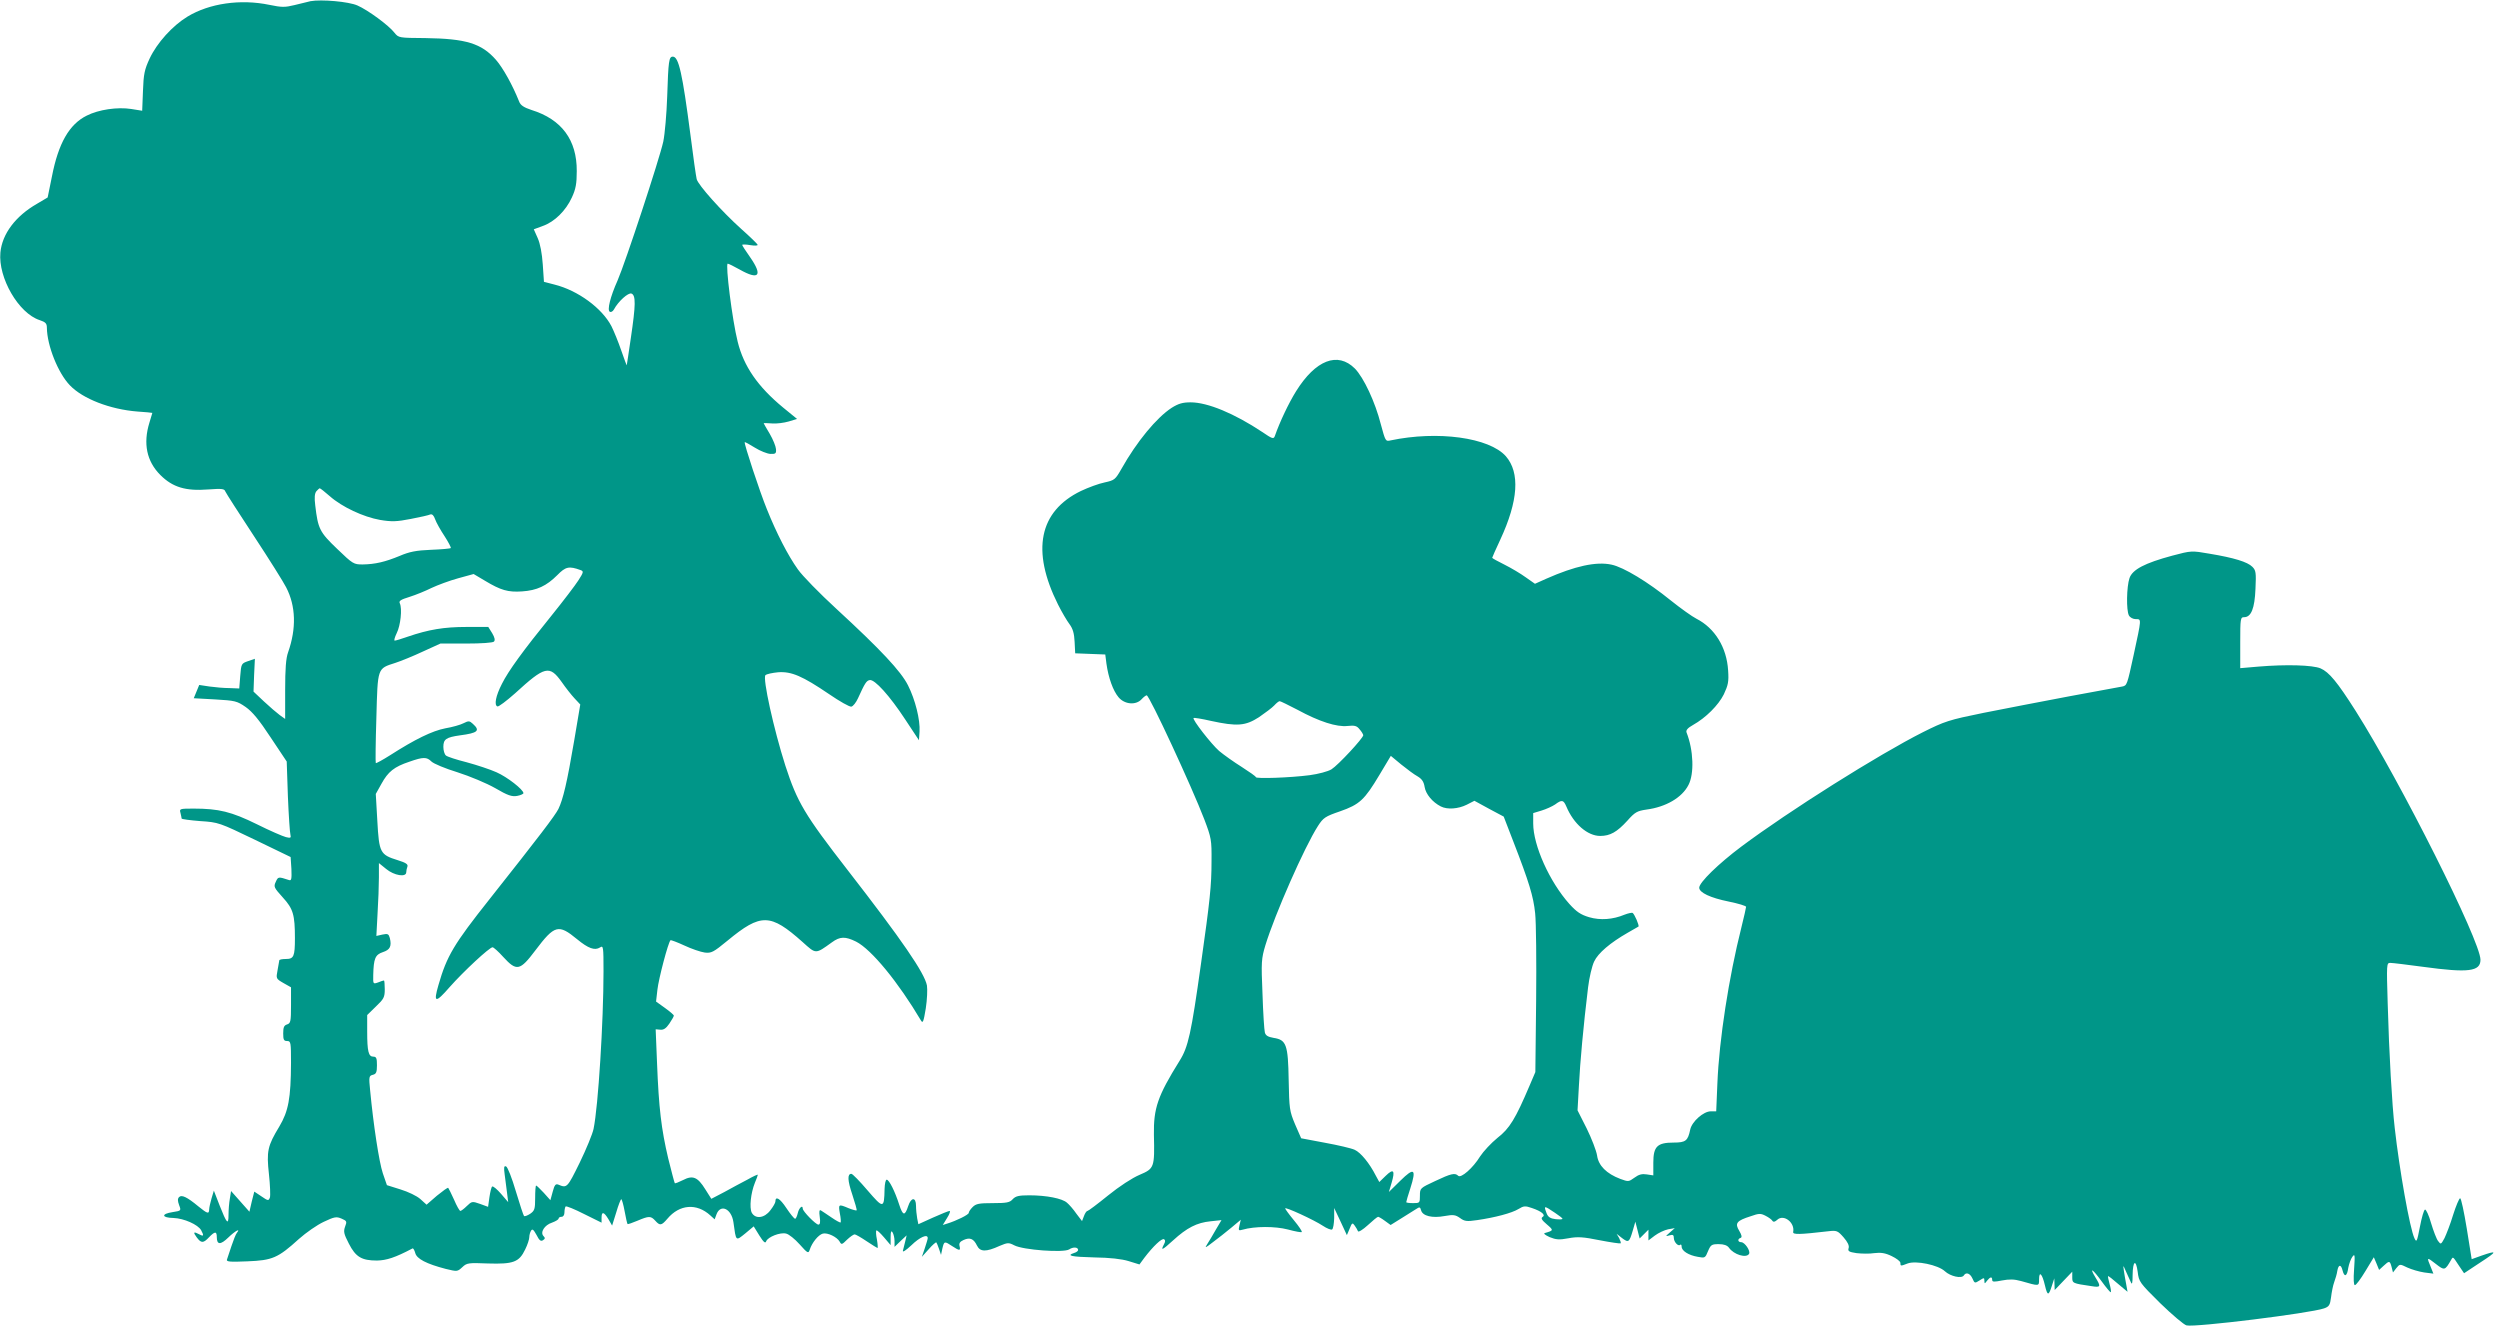 <?xml version="1.0" standalone="no"?>
<!DOCTYPE svg PUBLIC "-//W3C//DTD SVG 20010904//EN"
 "http://www.w3.org/TR/2001/REC-SVG-20010904/DTD/svg10.dtd">
<svg version="1.0" xmlns="http://www.w3.org/2000/svg"
 width="1280pt" height="679pt" viewBox="0 0 1280 679"
 preserveAspectRatio="xMidYMid meet">
<g transform="translate(0,679) scale(0.1,-0.1)"
fill="#009688" stroke="none">
<path d="M1590 6784 c-14 -3 -50 -12 -82 -20 -49 -12 -65 -12 -128 1 -148 31
-308 8 -420 -60 -77 -47 -156 -134 -194 -215 -26 -56 -31 -79 -34 -166 l-4
-101 -56 9 c-71 11 -167 -3 -228 -34 -89 -44 -145 -141 -178 -311 l-22 -108
-54 -32 c-110 -63 -179 -154 -188 -250 -12 -129 93 -311 201 -346 30 -10 37
-17 37 -39 1 -91 57 -232 118 -295 66 -69 206 -123 345 -134 42 -3 77 -6 77
-7 0 -1 -7 -23 -15 -50 -33 -107 -14 -198 56 -268 63 -63 130 -83 245 -74 71
5 83 4 88 -11 4 -9 70 -112 147 -229 77 -117 151 -235 164 -261 50 -96 53
-211 10 -333 -11 -30 -15 -85 -15 -192 l0 -149 -28 20 c-15 11 -51 42 -81 70
l-53 50 3 84 4 84 -35 -12 c-34 -12 -35 -13 -40 -76 l-5 -64 -50 2 c-27 0 -74
4 -102 8 l-53 8 -14 -34 -14 -34 109 -6 c103 -6 112 -8 157 -39 34 -24 69 -66
128 -156 l82 -123 6 -178 c4 -98 10 -186 13 -197 4 -16 1 -18 -23 -12 -16 4
-83 33 -149 66 -130 64 -195 80 -324 80 -71 0 -73 -1 -67 -22 3 -13 6 -26 6
-29 0 -3 43 -9 95 -13 94 -6 98 -8 279 -95 l184 -89 4 -61 c2 -52 0 -61 -12
-57 -55 18 -56 18 -68 -9 -12 -25 -9 -30 36 -80 53 -58 62 -88 62 -209 0 -93
-6 -106 -46 -106 -19 0 -34 -3 -34 -7 -1 -5 -5 -27 -9 -51 -8 -42 -8 -43 30
-65 l39 -22 0 -92 c0 -83 -2 -92 -20 -98 -16 -5 -20 -15 -20 -46 0 -32 3 -39
20 -39 19 0 20 -7 20 -112 -1 -182 -13 -247 -60 -326 -60 -99 -66 -126 -53
-244 6 -55 8 -109 5 -119 -7 -18 -9 -18 -44 6 l-36 24 -13 -51 -12 -52 -47 53
-47 53 -6 -38 c-4 -22 -7 -59 -7 -84 0 -55 -9 -45 -46 49 l-29 75 -12 -40 c-6
-21 -12 -47 -12 -56 -1 -25 -8 -23 -55 15 -59 49 -86 61 -99 48 -8 -8 -8 -19
0 -41 11 -29 11 -29 -33 -36 -60 -9 -57 -29 4 -30 54 -2 126 -34 142 -63 15
-28 13 -33 -9 -21 -30 16 -34 12 -14 -15 23 -31 34 -31 63 0 30 31 40 32 40 1
0 -40 19 -41 59 -2 35 34 65 50 44 24 -6 -7 -18 -38 -28 -68 -10 -30 -20 -61
-23 -69 -4 -11 14 -13 105 -9 128 5 156 17 264 115 36 32 92 71 126 87 55 26
65 28 91 17 28 -12 29 -15 19 -41 -9 -25 -7 -37 19 -87 35 -69 66 -87 144 -87
49 1 93 15 182 62 4 2 10 -9 14 -23 7 -30 57 -56 157 -82 58 -14 59 -14 84 9
23 22 31 23 132 19 130 -4 159 7 190 72 12 24 21 52 21 63 0 10 4 25 9 33 7
11 13 5 28 -22 14 -28 22 -34 33 -27 11 7 12 12 3 21 -19 19 5 57 43 69 19 7
34 16 34 21 0 5 7 9 15 9 9 0 15 9 15 23 0 13 3 26 6 30 4 3 46 -14 95 -39
l89 -44 0 25 c0 34 12 31 35 -7 l19 -33 21 67 c11 38 23 68 26 68 3 0 11 -28
17 -61 6 -34 13 -63 15 -66 2 -2 25 6 51 17 59 25 68 25 91 0 24 -27 32 -25
62 10 62 74 150 81 220 17 l22 -20 10 27 c21 53 76 27 86 -41 14 -101 11 -98
61 -58 l43 36 29 -47 c22 -35 31 -42 35 -29 9 22 72 47 102 39 14 -3 45 -28
69 -55 42 -47 45 -48 52 -27 11 35 44 76 67 82 24 6 72 -17 86 -41 9 -17 12
-16 38 10 16 15 33 27 39 27 5 0 33 -16 61 -35 29 -19 54 -35 56 -35 2 0 1 19
-3 43 -5 23 -6 44 -3 47 3 3 20 -13 39 -35 l34 -40 0 40 c0 30 3 36 10 25 5
-8 10 -28 10 -44 l0 -30 31 30 31 29 -7 -30 c-4 -16 -9 -38 -12 -48 -3 -11 14
0 43 27 43 42 84 60 84 37 0 -5 -7 -28 -15 -52 l-15 -44 35 39 c19 22 37 37
39 35 2 -2 8 -17 14 -34 l10 -30 7 33 c9 38 11 38 50 12 38 -25 44 -25 38 0
-4 14 2 23 20 31 33 15 52 7 69 -28 16 -33 46 -34 116 -2 41 17 46 18 75 3 45
-24 253 -39 281 -21 21 14 46 12 46 -3 0 -5 -9 -12 -20 -15 -43 -14 -15 -20
103 -23 79 -1 141 -8 176 -19 l55 -17 25 34 c45 59 90 102 101 95 7 -4 7 -12
0 -25 -19 -36 -10 -32 46 19 71 65 122 91 192 98 l56 6 -29 -49 c-15 -27 -35
-60 -44 -74 -14 -22 -11 -21 29 10 25 18 67 52 94 74 l49 41 -7 -29 c-6 -26
-5 -28 16 -22 62 18 167 18 232 1 37 -10 69 -16 71 -13 3 3 -15 30 -40 60 -25
30 -45 58 -45 61 0 9 148 -59 193 -89 21 -14 42 -22 47 -19 6 3 10 30 11 58
l0 52 33 -70 32 -69 14 33 c12 31 15 32 26 16 7 -10 15 -23 17 -29 2 -6 25 8
50 31 26 24 49 43 53 43 3 0 19 -9 35 -21 l29 -21 53 33 c28 17 62 39 75 47
21 14 23 13 28 -5 8 -29 57 -41 121 -29 44 8 55 6 78 -10 23 -17 34 -19 88
-11 90 13 178 36 212 57 26 16 34 17 68 5 51 -17 72 -36 55 -46 -10 -6 -4 -16
22 -38 35 -30 35 -31 -10 -44 -9 -2 0 -10 24 -21 32 -13 49 -15 96 -6 47 9 76
7 160 -10 57 -11 105 -18 108 -16 2 3 -2 14 -8 27 l-13 22 28 -22 c33 -25 37
-22 55 39 l13 45 11 -43 11 -43 23 23 22 22 0 -27 0 -28 33 25 c19 14 49 28
68 32 l34 6 -25 -22 c-24 -21 -24 -21 -2 -15 17 5 22 2 22 -13 0 -21 23 -46
33 -35 4 3 7 -1 7 -10 0 -21 35 -44 83 -52 36 -7 38 -6 52 29 14 33 19 36 55
36 26 0 43 -6 52 -18 25 -36 89 -55 103 -32 9 15 -22 60 -40 60 -18 0 -20 17
-3 22 8 3 6 14 -7 36 -24 39 -14 52 59 75 42 15 51 15 76 2 16 -8 32 -20 35
-26 5 -7 13 -5 25 6 33 30 91 -15 81 -63 -2 -14 33 -13 180 4 43 5 48 3 78
-31 21 -24 30 -43 26 -55 -5 -16 1 -20 40 -26 26 -3 67 -4 91 0 34 4 56 1 89
-15 25 -12 45 -27 45 -35 0 -17 1 -17 37 -3 42 16 156 -7 191 -40 28 -26 86
-39 97 -21 11 18 32 11 44 -16 11 -25 12 -25 36 -10 23 15 25 15 25 -1 1 -17
1 -17 14 0 16 20 26 22 26 4 0 -11 10 -11 50 -3 38 7 62 7 98 -3 94 -27 92
-27 92 8 0 46 16 30 30 -30 13 -55 19 -55 36 -1 l12 37 1 -30 1 -30 45 47 45
47 0 -29 c0 -30 1 -31 98 -45 48 -8 50 -3 21 44 -34 56 -15 45 31 -19 24 -33
45 -58 47 -56 3 2 0 21 -6 42 -6 21 -9 39 -8 40 2 2 25 -16 51 -39 l49 -41 -7
39 c-4 22 -10 54 -12 70 -4 30 -4 30 11 -5 9 -19 20 -44 25 -55 6 -15 9 -5 9
37 1 73 17 83 26 16 6 -51 10 -56 116 -161 61 -59 121 -110 134 -113 43 -11
632 62 704 87 26 9 31 17 36 57 3 26 10 61 16 77 6 17 14 42 16 58 6 34 19 35
27 2 9 -36 23 -31 29 13 4 21 13 46 21 57 13 18 14 11 9 -63 -4 -53 -2 -82 4
-82 6 0 30 32 54 72 l43 71 14 -33 13 -32 23 21 c29 27 32 27 41 -6 l7 -28 17
22 c18 22 18 22 57 3 22 -10 60 -21 86 -25 l47 -6 -14 35 c-21 50 -20 51 26
15 45 -35 47 -35 79 21 10 17 8 18 41 -32 l25 -37 83 55 c88 57 89 64 6 35
l-50 -18 -25 156 c-14 86 -29 156 -34 156 -5 0 -21 -38 -36 -85 -14 -47 -35
-100 -44 -119 -18 -33 -19 -34 -33 -15 -8 10 -24 52 -36 92 -11 40 -26 71 -31
69 -6 -2 -17 -41 -26 -88 -15 -77 -17 -82 -28 -59 -24 51 -77 351 -101 565
-14 120 -29 383 -36 637 -6 202 -6 208 13 208 11 0 86 -9 167 -20 234 -32 295
-24 295 36 0 96 -409 911 -639 1274 -94 148 -136 199 -180 218 -41 17 -175 21
-318 9 l-93 -8 0 131 c0 123 1 130 20 130 36 0 54 45 58 145 4 84 2 95 -16
113 -25 25 -93 46 -219 67 -92 16 -93 16 -191 -10 -141 -38 -204 -71 -219
-115 -15 -44 -17 -165 -3 -191 6 -11 21 -19 36 -19 29 0 29 5 -12 -185 -33
-152 -34 -155 -58 -160 -11 -2 -133 -25 -271 -50 -137 -26 -335 -64 -440 -85
-177 -36 -198 -43 -310 -99 -226 -114 -684 -402 -930 -586 -116 -87 -215 -183
-215 -210 0 -25 57 -52 151 -71 49 -10 89 -22 89 -27 0 -5 -11 -52 -24 -105
-64 -254 -114 -575 -123 -799 l-6 -143 -28 0 c-37 0 -96 -52 -105 -93 -12 -58
-23 -67 -85 -67 -84 0 -104 -20 -104 -103 l0 -65 -33 5 c-25 4 -41 0 -64 -17
-29 -21 -31 -21 -72 -6 -71 27 -112 68 -119 120 -4 25 -28 87 -53 138 l-47 93
7 126 c6 120 23 307 47 504 6 50 20 109 31 132 20 43 82 96 173 148 28 16 52
30 54 31 5 5 -20 63 -30 70 -4 2 -23 -2 -41 -9 -60 -25 -124 -30 -182 -13 -43
13 -64 27 -101 68 -101 113 -185 299 -185 412 l0 53 43 13 c23 7 54 21 69 31
35 26 43 24 58 -11 37 -88 108 -150 173 -150 51 0 86 20 139 78 39 44 50 50
98 57 99 13 182 61 215 126 30 57 26 178 -10 269 -4 11 6 23 33 38 66 37 130
101 158 157 22 47 26 65 22 122 -7 118 -68 217 -162 265 -22 11 -82 54 -132
94 -116 94 -241 170 -303 183 -78 17 -187 -7 -334 -72 l-58 -26 -47 33 c-26
19 -75 48 -109 65 -35 17 -63 33 -63 35 0 2 18 43 41 92 93 200 102 344 29
428 -85 96 -349 132 -591 81 -25 -6 -26 -3 -49 82 -29 115 -88 240 -133 286
-88 88 -201 44 -301 -116 -38 -61 -84 -158 -109 -230 -6 -16 -13 -14 -64 21
-143 95 -280 152 -367 152 -40 0 -62 -6 -97 -28 -77 -50 -179 -173 -258 -314
-31 -54 -35 -57 -85 -68 -30 -6 -84 -26 -122 -44 -214 -104 -255 -305 -117
-581 19 -38 46 -84 59 -101 17 -23 24 -47 26 -90 l3 -59 77 -3 77 -3 6 -47
c10 -72 34 -139 62 -172 31 -37 89 -42 118 -10 10 11 22 20 26 20 14 0 231
-468 295 -635 36 -95 38 -105 37 -215 0 -124 -8 -200 -54 -525 -50 -356 -65
-426 -110 -497 -112 -180 -133 -242 -131 -378 4 -168 2 -173 -73 -205 -38 -16
-104 -59 -162 -106 -53 -43 -101 -79 -105 -79 -5 0 -13 -12 -18 -26 l-10 -26
-29 38 c-15 22 -37 47 -48 56 -24 22 -105 38 -193 38 -54 0 -70 -4 -85 -20
-15 -17 -31 -20 -102 -20 -70 0 -86 -3 -103 -20 -11 -11 -20 -24 -20 -30 0 -9
-62 -40 -111 -55 l-22 -7 22 36 c13 20 18 36 13 36 -5 0 -43 -15 -85 -34 l-75
-34 -6 30 c-3 17 -6 46 -6 64 0 46 -25 45 -40 -1 -17 -52 -27 -51 -46 7 -22
69 -52 128 -64 128 -6 0 -10 -21 -11 -47 -2 -102 -6 -102 -87 -8 -40 47 -77
85 -83 85 -21 0 -20 -33 5 -107 14 -42 24 -78 22 -80 -2 -2 -21 3 -41 11 -52
22 -53 21 -45 -26 5 -24 6 -45 4 -47 -2 -2 -23 9 -46 25 -23 16 -48 32 -54 36
-9 6 -11 -3 -7 -32 4 -28 2 -40 -7 -40 -13 0 -80 68 -80 82 0 21 -19 4 -25
-22 -4 -17 -10 -30 -14 -30 -5 0 -25 25 -45 55 -33 50 -56 63 -56 33 0 -6 -11
-26 -26 -45 -30 -40 -76 -46 -95 -12 -13 26 -5 101 16 153 8 19 15 38 15 41 0
3 -24 -8 -52 -24 -29 -15 -83 -44 -119 -64 l-67 -35 -31 49 c-39 63 -64 73
-114 47 -22 -11 -40 -18 -42 -16 -2 2 -17 60 -34 128 -35 149 -48 256 -57 488
l-7 172 23 -2 c17 -2 30 6 47 31 13 19 23 37 23 41 0 4 -20 21 -45 39 l-46 33
7 61 c6 55 55 242 67 253 2 2 34 -10 71 -27 36 -17 83 -33 104 -36 34 -4 44 1
117 61 171 141 219 140 384 -7 70 -63 65 -63 150 -2 42 31 69 31 124 4 79 -40
217 -209 333 -405 9 -15 13 -4 24 63 7 45 9 98 6 117 -12 64 -128 233 -406
591 -222 286 -258 348 -319 535 -60 188 -117 448 -102 463 6 6 35 12 65 15 68
5 124 -19 261 -112 54 -37 105 -66 114 -64 9 2 24 21 34 43 35 77 43 90 60 93
25 5 102 -80 182 -202 l70 -106 3 44 c4 60 -22 164 -59 237 -36 72 -140 183
-367 392 -85 78 -174 169 -197 202 -50 70 -109 184 -159 309 -36 88 -118 337
-113 342 1 2 25 -11 52 -28 27 -17 63 -31 79 -32 27 -1 31 2 29 25 -1 14 -15
49 -32 78 -17 28 -31 53 -31 54 0 1 19 1 43 -1 23 -2 61 3 85 10 l43 13 -71
58 c-131 108 -202 212 -233 337 -28 111 -64 400 -51 400 4 0 31 -13 61 -30 99
-56 120 -32 53 64 -22 31 -40 59 -40 62 0 3 19 3 41 -1 25 -4 40 -3 38 2 -2 5
-40 42 -84 81 -99 89 -221 225 -228 255 -3 12 -18 114 -32 227 -41 314 -60
400 -90 400 -20 0 -23 -20 -29 -205 -3 -88 -12 -191 -20 -230 -20 -91 -194
-619 -234 -711 -38 -85 -54 -152 -40 -160 6 -4 15 1 21 11 23 43 74 88 90 82
23 -9 22 -58 -3 -227 -11 -74 -20 -137 -21 -140 0 -3 -13 31 -28 75 -15 44
-38 100 -50 124 -48 93 -172 184 -292 214 l-54 14 -6 89 c-4 57 -13 106 -26
135 l-20 45 46 17 c60 21 118 78 149 146 20 43 25 71 25 135 1 159 -77 265
-232 313 -39 13 -56 24 -63 43 -34 85 -83 173 -119 214 -74 84 -153 108 -361
111 -135 1 -137 1 -158 27 -29 38 -137 117 -190 140 -45 20 -185 32 -240 22z
m98 -2534 c63 -56 173 -107 258 -122 60 -10 85 -9 157 5 47 9 92 19 100 23 10
3 18 -5 25 -25 6 -17 28 -56 48 -86 20 -31 34 -58 32 -61 -3 -3 -49 -7 -102
-9 -75 -3 -110 -10 -159 -31 -75 -31 -126 -43 -190 -44 -46 0 -50 2 -131 80
-90 86 -98 103 -112 223 -5 39 -3 61 6 72 7 8 15 15 17 15 3 0 26 -18 51 -40z
m1285 -379 c16 -6 15 -11 -12 -53 -16 -25 -77 -105 -135 -177 -150 -185 -223
-286 -256 -352 -32 -62 -41 -110 -23 -116 6 -2 46 28 90 67 153 140 176 146
239 58 20 -29 50 -67 66 -84 l29 -31 -31 -184 c-37 -218 -57 -301 -81 -351
-18 -35 -94 -135 -352 -461 -184 -232 -219 -291 -262 -440 -27 -93 -16 -95 58
-10 70 79 203 203 219 203 5 0 30 -22 55 -50 68 -74 85 -71 164 34 99 131 118
136 214 57 57 -47 90 -59 117 -42 17 11 18 5 18 -122 0 -256 -27 -692 -51
-807 -5 -25 -37 -103 -71 -173 -64 -130 -65 -131 -110 -112 -13 5 -19 -2 -28
-36 l-12 -44 -34 38 c-19 20 -36 37 -39 37 -3 0 -5 -29 -5 -64 0 -57 -3 -65
-26 -81 -14 -9 -28 -14 -31 -11 -3 3 -22 60 -42 127 -20 68 -42 124 -50 127
-11 4 -12 -5 -7 -42 3 -25 9 -67 12 -93 l6 -48 -37 43 c-20 23 -40 40 -45 37
-4 -2 -10 -27 -14 -54 l-7 -50 -41 15 c-40 14 -42 14 -68 -11 -14 -14 -29 -25
-33 -25 -4 0 -19 26 -32 57 -14 31 -28 59 -30 61 -3 3 -28 -16 -58 -40 l-53
-46 -32 29 c-18 16 -62 37 -101 49 l-70 22 -21 61 c-19 57 -48 246 -65 425 -7
69 -6 74 14 79 17 4 21 13 21 49 0 36 -3 44 -19 44 -24 0 -31 26 -31 129 l0
84 45 44 c40 38 45 47 45 88 0 25 -2 45 -4 45 -3 0 -16 -4 -30 -10 -26 -9 -26
-9 -25 38 2 84 10 104 49 117 37 12 46 30 36 72 -6 21 -10 24 -38 18 l-31 -7
6 113 c4 63 7 147 7 187 l0 73 37 -30 c41 -34 103 -44 103 -17 0 8 3 21 6 29
4 12 -8 20 -50 33 -90 28 -95 38 -104 200 l-8 139 29 52 c34 62 65 87 143 113
71 25 89 25 113 1 11 -11 71 -36 133 -55 63 -20 149 -56 193 -81 65 -38 86
-45 113 -40 17 3 32 10 32 14 0 18 -83 83 -138 107 -31 14 -100 37 -152 51
-52 13 -101 29 -107 35 -7 6 -13 25 -13 44 0 39 14 49 85 59 92 12 105 24 66
59 -17 16 -22 16 -48 3 -15 -8 -57 -20 -93 -26 -67 -13 -155 -56 -283 -138
-38 -24 -71 -42 -73 -40 -2 2 -1 106 3 231 7 260 4 252 97 282 28 9 92 35 141
58 l90 41 132 0 c77 0 136 4 142 10 7 7 4 21 -9 43 l-20 32 -112 0 c-114 0
-193 -13 -301 -50 -31 -11 -61 -20 -66 -20 -5 0 0 17 10 38 20 39 29 126 16
153 -6 12 4 19 50 33 32 10 83 31 113 46 30 14 91 37 135 49 l80 22 59 -35
c80 -48 117 -59 189 -54 76 5 125 28 180 83 43 44 60 48 120 26z m3670 -715
c112 -61 201 -89 256 -83 37 4 48 1 62 -17 10 -11 18 -25 19 -30 0 -15 -129
-154 -163 -175 -18 -11 -67 -24 -112 -30 -99 -13 -275 -19 -275 -10 0 4 -33
27 -72 52 -40 25 -92 62 -116 82 -40 35 -139 162 -131 169 2 2 42 -4 89 -15
134 -29 176 -26 246 19 32 22 68 49 78 60 11 12 23 22 28 22 4 0 45 -20 91
-44z m615 -341 c22 -13 32 -28 36 -54 6 -37 40 -78 83 -100 33 -17 89 -13 133
9 l39 20 75 -41 75 -40 49 -127 c81 -209 103 -281 112 -368 5 -45 7 -247 5
-448 l-4 -365 -29 -68 c-73 -172 -103 -221 -165 -269 -32 -26 -72 -69 -89 -95
-36 -59 -98 -113 -112 -99 -16 16 -36 12 -118 -27 -77 -36 -78 -36 -78 -75 0
-37 -1 -38 -35 -38 -19 0 -35 2 -35 5 0 3 9 35 21 71 32 100 20 109 -51 39
l-59 -58 14 47 c19 64 10 75 -30 36 l-33 -32 -18 33 c-32 63 -77 118 -108 132
-17 8 -86 24 -152 36 l-122 23 -31 71 c-29 69 -30 80 -33 227 -3 182 -12 206
-77 216 -29 5 -41 12 -45 28 -3 11 -9 100 -12 197 -7 164 -6 180 15 250 48
157 200 503 269 610 27 42 37 49 113 75 100 35 125 58 202 187 l58 97 53 -44
c30 -24 67 -52 84 -61z m704 -2235 c21 -14 38 -27 38 -30 0 -4 -16 -4 -36 -2
-26 3 -38 11 -45 29 -16 42 -15 42 43 3z"/>
</g>
</svg>
